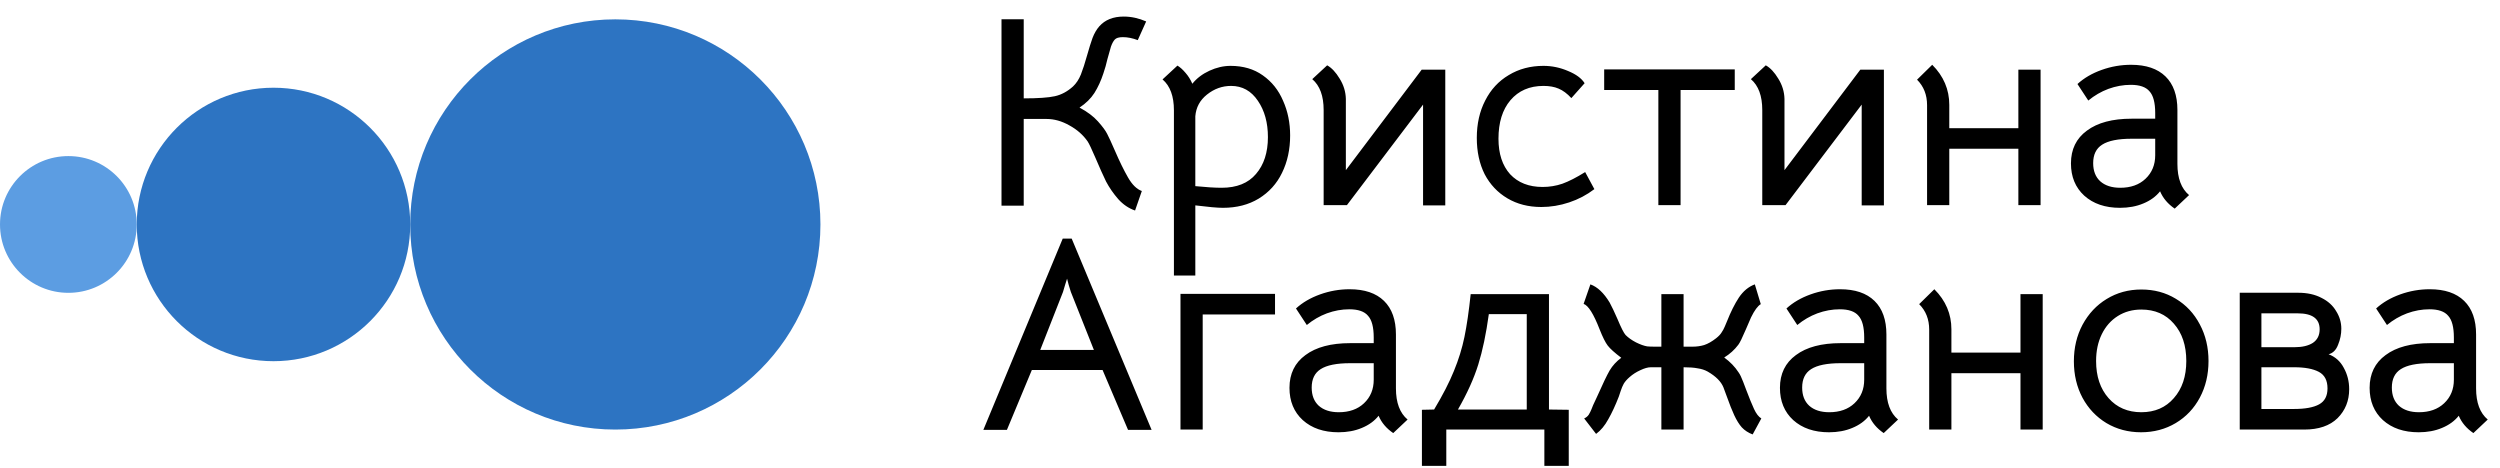 <?xml version="1.0" encoding="UTF-8"?> <svg xmlns="http://www.w3.org/2000/svg" fill="none" height="121" viewBox="0 0 646 121" width="646"> <path d="m264.53 4.98v20.44c3.687 0 6.37-.187 8.05-.56s3.243-1.213 4.69-2.52c.84-.793 1.517-1.82 2.03-3.08.513-1.307 1.05-2.963 1.61-4.97.513-1.82.98-3.313 1.4-4.48.467-1.213 1.05-2.217 1.75-3.01 1.493-1.68 3.593-2.52 6.3-2.52 1.96 0 3.897.42 5.81 1.26l-2.17 4.83c-1.353-.513-2.637-.77-3.85-.77-1.027 0-1.727.21-2.1.63s-.7 1.027-.98 1.82c-.233.747-.537 1.82-.91 3.22-.28 1.26-.63 2.497-1.05 3.71-.607 1.867-1.377 3.547-2.31 5.04-.933 1.447-2.217 2.707-3.85 3.78 2.007 1.073 3.593 2.263 4.76 3.57s1.96 2.38 2.38 3.22c.42.793 1.097 2.263 2.03 4.41 1.167 2.707 2.287 4.993 3.36 6.86s2.263 3.033 3.57 3.5l-1.75 5.04c-1.633-.56-3.08-1.54-4.34-2.94-1.26-1.447-2.31-2.963-3.15-4.55-.793-1.633-1.703-3.663-2.73-6.09-.98-2.287-1.657-3.71-2.03-4.27-1.167-1.68-2.73-3.057-4.69-4.13-1.96-1.12-3.943-1.68-5.95-1.68h-5.88v22.4h-5.74v-48.16zm53.441 12.04c3.266 0 6.043.817 8.33 2.45 2.333 1.633 4.083 3.827 5.25 6.58 1.213 2.707 1.82 5.693 1.82 8.96 0 3.593-.7 6.813-2.1 9.66-1.354 2.8-3.36 5.017-6.02 6.65-2.614 1.587-5.694 2.38-9.24 2.38-1.4 0-3.78-.21-7.14-.63v18.13h-5.53v-42.7c0-3.64-.98-6.3-2.94-7.98l3.85-3.57c.7.42 1.4 1.05 2.1 1.89.7.793 1.283 1.727 1.75 2.8 1.12-1.4 2.59-2.52 4.41-3.36s3.64-1.26 5.46-1.26zm-2.31 31.5c3.92 0 6.883-1.19 8.89-3.57 2.053-2.38 3.08-5.553 3.08-9.52 0-3.733-.864-6.86-2.59-9.38-1.727-2.567-4.037-3.85-6.93-3.85-2.287 0-4.364.747-6.23 2.24-1.82 1.447-2.824 3.313-3.01 5.6v18.06c2.8.28 5.063.42 6.79.42zm57.799-30.52v35.07h-5.74v-26.04l-19.67 25.97h-6.02v-24.57c0-3.64-.98-6.3-2.94-7.98l3.85-3.57c1.167.653 2.24 1.797 3.22 3.43 1.027 1.633 1.564 3.383 1.61 5.25v18.41l19.6-25.97zm24.805 35.49c-3.313 0-6.23-.747-8.75-2.24s-4.48-3.57-5.88-6.23c-1.353-2.707-2.03-5.833-2.03-9.38 0-3.64.723-6.86 2.17-9.66 1.447-2.847 3.477-5.04 6.09-6.58 2.613-1.587 5.6-2.38 8.96-2.38 2.193 0 4.317.443 6.37 1.33 2.053.84 3.477 1.89 4.27 3.15l-3.43 3.85c-1.073-1.167-2.17-1.983-3.29-2.45-1.073-.467-2.38-.7-3.92-.7-3.593 0-6.44 1.237-8.54 3.71-2.053 2.427-3.08 5.74-3.08 9.94 0 3.873 1.003 6.93 3.01 9.17 2.053 2.193 4.853 3.29 8.4 3.29 1.773 0 3.477-.28 5.11-.84 1.68-.607 3.64-1.61 5.88-3.01l2.38 4.41c-1.96 1.493-4.13 2.637-6.51 3.43s-4.783 1.19-7.21 1.19zm30.255-30.24h-14v-5.32h33.74v5.32h-14v29.75h-5.74zm58.28-5.25v35.07h-5.74v-26.04l-19.67 25.97h-6.02v-24.57c0-3.64-.98-6.3-2.94-7.98l3.85-3.57c1.167.653 2.24 1.797 3.22 3.43 1.027 1.633 1.564 3.383 1.61 5.25v18.41l19.6-25.97zm40.485 35h-5.74v-14.56h-17.85v14.56h-5.74v-25.83c0-2.66-.863-4.853-2.59-6.58l3.92-3.85c2.94 2.94 4.41 6.393 4.41 10.36v6.02h17.85v-15.12h5.74zm34.659.91c-1.774-1.213-3.034-2.707-3.78-4.48-1.074 1.353-2.52 2.403-4.34 3.15-1.774.747-3.78 1.12-6.02 1.12-3.827 0-6.907-1.05-9.24-3.15-2.287-2.1-3.43-4.877-3.43-8.33 0-3.64 1.376-6.463 4.13-8.47 2.753-2.053 6.603-3.08 11.55-3.08h6.09v-1.47c0-2.66-.49-4.527-1.47-5.6-.934-1.12-2.544-1.68-4.83-1.68-1.96 0-3.897.35-5.81 1.05-1.867.7-3.594 1.703-5.18 3.01l-2.8-4.27c1.68-1.54 3.756-2.753 6.23-3.64 2.473-.887 5.016-1.33 7.63-1.33 3.873 0 6.836 1.003 8.89 3.01 2.053 2.007 3.08 4.9 3.08 8.68v13.93c0 3.687 1.003 6.37 3.01 8.05zm-14.07-5.39c2.706 0 4.876-.77 6.51-2.31 1.68-1.587 2.52-3.617 2.52-6.09v-4.27h-6.09c-3.5 0-6.044.513-7.63 1.54-1.54.98-2.31 2.567-2.31 4.76 0 2.007.606 3.57 1.82 4.69 1.26 1.12 2.986 1.68 5.18 1.68zm-273.264 13.13h2.31l20.65 49.42h-6.09l-6.58-15.47h-18.27l-6.44 15.47h-6.09zm2.1 13.79-.56-1.82-.42-1.61-.49 1.54-.56 1.89-5.88 14.98h13.86zm52.756.49v5.32h-18.69v29.75h-5.74v-35.07zm30.544 35.98c-1.773-1.213-3.033-2.707-3.78-4.48-1.073 1.353-2.52 2.403-4.34 3.15-1.773.747-3.78 1.12-6.02 1.12-3.827 0-6.907-1.05-9.24-3.15-2.287-2.1-3.43-4.877-3.43-8.33 0-3.64 1.377-6.463 4.13-8.47 2.753-2.053 6.603-3.08 11.55-3.08h6.09v-1.47c0-2.66-.49-4.527-1.47-5.6-.933-1.12-2.543-1.68-4.83-1.68-1.96 0-3.897.35-5.81 1.05-1.867.7-3.593 1.703-5.18 3.01l-2.8-4.27c1.68-1.54 3.757-2.753 6.23-3.64s5.017-1.33 7.63-1.33c3.873 0 6.837 1.003 8.89 3.01s3.08 4.9 3.08 8.68v13.93c0 3.687 1.003 6.37 3.01 8.05zm-14.07-5.39c2.707 0 4.877-.77 6.51-2.31 1.68-1.587 2.52-3.617 2.52-6.09v-4.27h-6.09c-3.5 0-6.043.513-7.63 1.54-1.54.98-2.31 2.567-2.31 4.76 0 2.007.607 3.57 1.82 4.69 1.26 1.12 2.987 1.68 5.18 1.68zm53.123 13.86v-9.38h-25.34v9.38h-6.3v-14.49l3.15-.07c2.24-3.733 3.944-7.047 5.11-9.94 1.214-2.94 2.124-5.88 2.73-8.82.607-2.94 1.144-6.627 1.61-11.06h20.23v29.82l5.11.07v14.49zm-14.35-39.2c-.7 5.087-1.61 9.427-2.73 13.02s-2.87 7.467-5.25 11.62h17.78v-24.64zm41.856 13.72c-.747 0-1.657.257-2.73.77-1.027.467-1.937 1.05-2.73 1.75-.7.607-1.213 1.19-1.54 1.75-.28.513-.537 1.12-.77 1.82-.233.653-.397 1.143-.49 1.47-.887 2.287-1.797 4.247-2.73 5.88-.887 1.633-1.937 2.893-3.15 3.78l-3.08-3.99c.513-.233.91-.56 1.19-.98.28-.467.513-.933.7-1.4s.327-.817.42-1.05c.56-1.213.887-1.913.98-2.1 1.493-3.36 2.59-5.647 3.29-6.86.747-1.26 1.75-2.357 3.01-3.29-1.727-1.307-2.893-2.357-3.5-3.15s-1.307-2.193-2.1-4.2c-1.54-3.967-2.917-6.16-4.13-6.58l1.75-5.04c1.82.653 3.477 2.217 4.97 4.69.56 1.027 1.237 2.45 2.03 4.27.933 2.24 1.633 3.617 2.1 4.13.7.7 1.587 1.33 2.66 1.89 1.12.56 2.1.91 2.94 1.05.513.047 1.167.07 1.96.07h1.68v-13.58h5.74v13.58h2.31c1.073 0 2.077-.14 3.01-.42.98-.327 2.007-.91 3.08-1.75.653-.513 1.12-1.003 1.4-1.47.327-.467.607-.98.84-1.54.28-.607.467-1.05.56-1.33.98-2.473 2.007-4.527 3.08-6.16 1.12-1.68 2.497-2.823 4.13-3.43l1.54 5.11c-.793.467-1.633 1.61-2.52 3.43-.047.093-.49 1.12-1.33 3.08-.933 2.193-1.587 3.523-1.96 3.99-.98 1.307-2.193 2.403-3.64 3.29 1.54 1.12 2.777 2.403 3.71 3.85.373.513.77 1.33 1.19 2.45s.677 1.797.77 2.03c.793 2.1 1.47 3.757 2.03 4.97s1.19 2.03 1.89 2.45l-2.24 4.13c-1.12-.42-2.053-1.027-2.8-1.82-.7-.793-1.353-1.843-1.96-3.15-.513-1.073-1.213-2.847-2.1-5.32l-.7-1.89c-.607-1.493-1.96-2.847-4.06-4.06-.747-.42-1.61-.7-2.59-.84-.933-.187-2.147-.28-3.64-.28v16.1h-5.74v-16.1zm60.179 17.01c-1.773-1.213-3.033-2.707-3.78-4.48-1.073 1.353-2.52 2.403-4.34 3.15-1.773.747-3.78 1.12-6.02 1.12-3.826 0-6.906-1.05-9.24-3.15-2.286-2.1-3.43-4.877-3.43-8.33 0-3.64 1.377-6.463 4.13-8.47 2.754-2.053 6.604-3.08 11.55-3.08h6.09v-1.47c0-2.66-.49-4.527-1.47-5.6-.933-1.12-2.543-1.68-4.83-1.68-1.96 0-3.896.35-5.81 1.05-1.866.7-3.593 1.703-5.18 3.01l-2.8-4.27c1.68-1.54 3.757-2.753 6.23-3.64 2.474-.887 5.017-1.33 7.63-1.33 3.874 0 6.837 1.003 8.89 3.01 2.054 2.007 3.08 4.9 3.08 8.68v13.93c0 3.687 1.004 6.37 3.01 8.05zm-14.07-5.39c2.707 0 4.877-.77 6.51-2.31 1.68-1.587 2.52-3.617 2.52-6.09v-4.27h-6.09c-3.5 0-6.043.513-7.63 1.54-1.54.98-2.31 2.567-2.31 4.76 0 2.007.607 3.57 1.82 4.69 1.26 1.12 2.987 1.68 5.18 1.68zm55.154 4.48h-5.74v-14.56h-17.85v14.56h-5.74v-25.83c0-2.66-.864-4.853-2.59-6.58l3.92-3.85c2.94 2.94 4.41 6.393 4.41 10.36v6.02h17.85v-15.12h5.74zm25.418.7c-3.313 0-6.3-.793-8.96-2.38-2.613-1.587-4.666-3.757-6.16-6.51-1.493-2.8-2.24-5.95-2.24-9.45s.747-6.65 2.24-9.45c1.54-2.847 3.617-5.063 6.23-6.65 2.66-1.633 5.647-2.45 8.96-2.45 3.314 0 6.277.793 8.89 2.38 2.66 1.587 4.737 3.803 6.23 6.65 1.494 2.8 2.24 5.95 2.24 9.45s-.746 6.65-2.24 9.45c-1.493 2.8-3.57 4.993-6.23 6.58s-5.646 2.38-8.96 2.38zm.07-5.18c3.5 0 6.3-1.213 8.4-3.64 2.147-2.427 3.22-5.623 3.22-9.59 0-4.013-1.073-7.233-3.22-9.66-2.1-2.427-4.9-3.64-8.4-3.64-2.286 0-4.316.56-6.09 1.68-1.773 1.12-3.15 2.683-4.13 4.69s-1.47 4.317-1.47 6.93c0 3.967 1.074 7.163 3.22 9.59 2.147 2.427 4.97 3.64 8.47 3.64zm40.547-30.87c2.334 0 4.34.443 6.02 1.33 1.68.84 2.94 1.983 3.78 3.43.887 1.4 1.33 2.917 1.33 4.55 0 1.4-.28 2.777-.84 4.13-.513 1.353-1.33 2.17-2.45 2.45 1.727.653 3.034 1.82 3.92 3.5.934 1.68 1.4 3.523 1.4 5.53 0 2.987-1.003 5.483-3.01 7.49-2.006 1.96-4.876 2.94-8.61 2.94h-16.66v-35.35zm-.98 14.07c2.007 0 3.594-.373 4.76-1.12 1.167-.793 1.75-1.96 1.75-3.5 0-2.753-1.89-4.13-5.67-4.13h-9.38v8.75zm-.07 15.96c2.847 0 4.994-.397 6.44-1.19 1.447-.793 2.17-2.17 2.17-4.13 0-2.053-.746-3.477-2.24-4.27-1.493-.793-3.616-1.19-6.37-1.19h-8.47v10.78zm46.304 6.23c-1.773-1.213-3.033-2.707-3.78-4.48-1.073 1.353-2.52 2.403-4.34 3.15-1.773.747-3.78 1.12-6.02 1.12-3.826 0-6.906-1.05-9.24-3.15-2.286-2.1-3.43-4.877-3.43-8.33 0-3.64 1.377-6.463 4.13-8.47 2.754-2.053 6.604-3.08 11.55-3.08h6.09v-1.47c0-2.66-.49-4.527-1.47-5.6-.933-1.12-2.543-1.68-4.83-1.68-1.96 0-3.896.35-5.81 1.05-1.866.7-3.593 1.703-5.18 3.01l-2.8-4.27c1.68-1.54 3.757-2.753 6.23-3.64 2.474-.887 5.017-1.33 7.63-1.33 3.874 0 6.837 1.003 8.89 3.01 2.054 2.007 3.08 4.9 3.08 8.68v13.93c0 3.687 1.004 6.37 3.01 8.05zm-14.07-5.39c2.707 0 4.877-.77 6.51-2.31 1.68-1.587 2.52-3.617 2.52-6.09v-4.27h-6.09c-3.5 0-6.043.513-7.63 1.54-1.54.98-2.31 2.567-2.31 4.76 0 2.007.607 3.57 1.82 4.69 1.26 1.12 2.987 1.68 5.18 1.68z" fill="#000"></path> <path d="m159 111c29.271 0 53-23.729 53-53s-23.729-53-53-53-53 23.729-53 53 23.729 53 53 53z" fill="#2d74c2"></path> <path d="m70.667 93.333c19.514 0 35.333-15.819 35.333-35.333 0-19.514-15.819-35.333-35.333-35.333s-35.333 15.819-35.333 35.333c0 19.514 15.819 35.333 35.333 35.333z" fill="#2d74c2"></path> <path d="m17.667 75.667c9.757 0 17.667-7.91 17.667-17.667s-7.91-17.667-17.667-17.667c-9.757 0-17.667 7.91-17.667 17.667s7.91 17.667 17.667 17.667z" fill="#5c9de2"></path> </svg> 